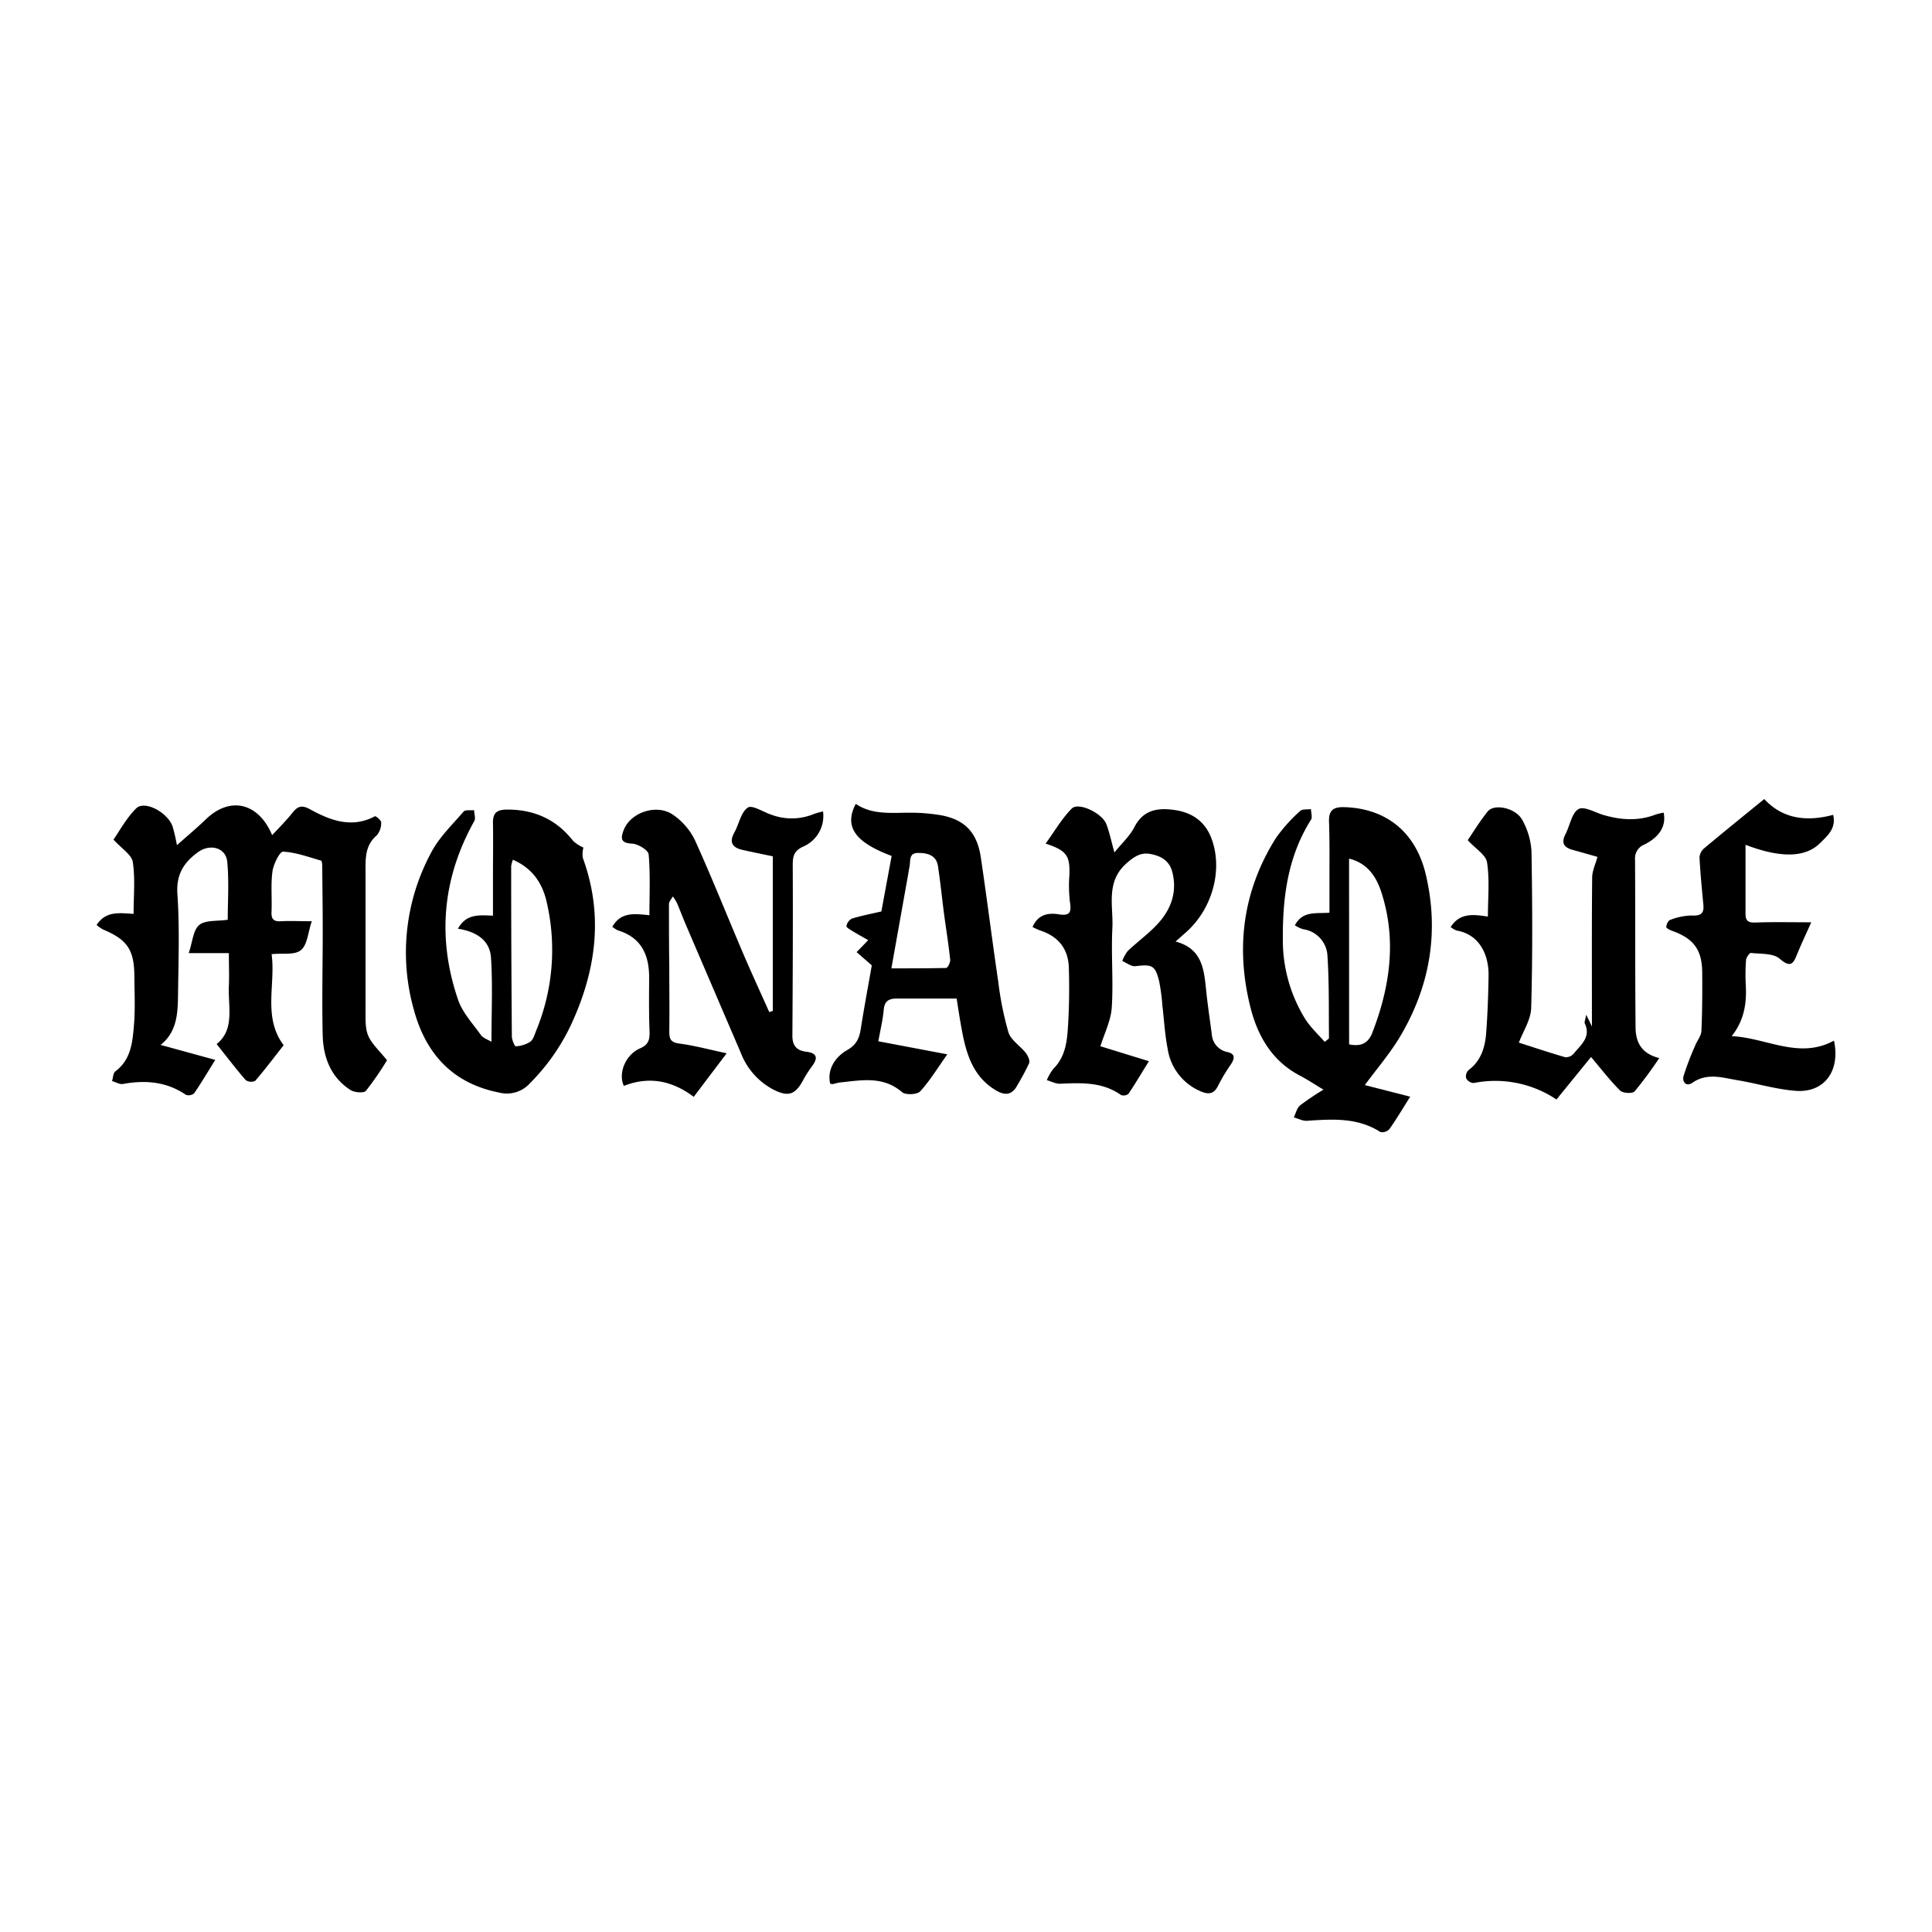 <svg id="Calque_1" data-name="Calque 1" xmlns="http://www.w3.org/2000/svg" viewBox="0 0 500 500"><path d="M41.57,270.42l14.14,3.88c-2.11,3.38-3.7,6.09-5.48,8.66a2.18,2.18,0,0,1-2.13.37c-5-3.41-10.47-3.86-16.26-2.8-.87.16-1.89-.48-2.84-.75.27-.86.27-2.08.85-2.51,4.09-3.06,4.45-7.62,4.82-12,.35-4.22.13-8.5.1-12.74-.05-6.76-1.88-9.39-8.15-12A9.13,9.13,0,0,1,25,239.38c2.44-3.73,6-3.06,9.57-2.87,0-4.57.45-9.07-.2-13.4-.29-1.9-2.85-3.45-5-5.82,1.49-2.12,3.28-5.5,5.87-8.08,2.17-2.16,8.14,1,9.43,4.69a49.29,49.29,0,0,1,1.12,4.83c2.69-2.39,5.2-4.49,7.55-6.75,6.11-5.87,13.48-4.4,17.09,4.15,1.89-2,3.68-3.81,5.24-5.76,1.36-1.7,2.37-2.13,4.58-.92,5.24,2.87,10.76,5,16.78,1.8.23-.12,1.65,1.06,1.62,1.6a5,5,0,0,1-1.12,3.32c-3.22,2.72-2.92,6.32-2.93,9.9,0,12,0,24,0,36,0,2.06-.06,4.33.76,6.11.94,2.08,2.82,3.74,4.8,6.21a80.22,80.22,0,0,1-5.46,7.92c-.54.64-3,.44-4-.22-5-3.22-7-8.29-7.18-14-.23-8.93,0-17.88,0-26.82,0-5.66-.07-11.33-.13-17,0-.53-.06-1.47-.29-1.54-3.26-.93-6.54-2.16-9.86-2.32-.86,0-2.47,3.24-2.73,5.13-.46,3.43-.09,7-.24,10.45-.09,1.89.54,2.53,2.42,2.43,2.37-.14,4.75,0,8,0-1,2.89-1.11,6-2.75,7.42s-4.66.77-7.65,1.1c1.08,7.87-2.33,16.33,3.12,23.56-2.41,3.07-4.8,6.24-7.38,9.24a2.51,2.51,0,0,1-2.44-.21c-2.53-2.91-4.88-6-7.53-9.33,4.75-3.76,2.94-9.61,3.17-15,.12-2.72,0-5.44,0-8.54H48.84c1-2.87,1.12-5.94,2.72-7.27s4.64-.94,7.38-1.36c0-4.84.36-9.94-.13-15-.36-3.7-4.45-4.73-7.52-2.52-3.77,2.71-5.72,5.85-5.38,10.89.55,8,.31,16.07.19,24.11C46,261,46.37,266.59,41.57,270.42Z"/><path d="M342.51,282c-2.41-1.44-4.18-2.63-6.06-3.61-7.21-3.76-10.94-10.21-12.82-17.63-3.9-15.45-2-30.24,6.57-43.87a41.6,41.6,0,0,1,6.27-7c.55-.55,1.85-.35,2.81-.5,0,.93.43,2.11,0,2.76-5.94,9.42-7.34,19.88-7.28,30.7a38.77,38.77,0,0,0,5.74,20.79c1.39,2.22,3.39,4.05,5.1,6,.8-.68,1.1-.82,1.1-1-.08-7.06.07-14.13-.39-21.17a7.31,7.31,0,0,0-6.37-7,9.65,9.65,0,0,1-2.07-1c2-3.79,5.4-3,8.95-3.26,0-2.75,0-5.54,0-8.32,0-5.09.07-10.18-.11-15.27-.1-2.94,1.15-3.8,3.9-3.73,10.74.29,18.53,6.33,21.15,17.45,3.5,14.87,1.09,29-6.78,42.12-2.59,4.31-5.93,8.16-9,12.36l11.74,3c-2.1,3.33-3.64,5.94-5.39,8.4a2.54,2.54,0,0,1-2.3.76c-5.94-3.82-12.45-3.36-19-2.92-1.12.08-2.29-.57-3.43-.88.51-1.05.78-2.38,1.6-3.09A68.33,68.33,0,0,1,342.51,282Zm6.64-11.72c2.9.6,4.9-.14,6-3,4.56-11.78,6.32-23.82,2.44-36.07-1.23-3.91-3.39-7.75-8.45-9Z"/><path d="M410.51,262.61c.7,1.46,1,2,1.48,3.06,0-13.21-.06-25.87.06-38.52,0-1.74.86-3.48,1.37-5.39-1.72-.49-4.05-1.16-6.38-1.8s-3.07-1.81-1.89-4.09,1.61-5.47,3.39-6.49c1.46-.83,4.42,1,6.7,1.61,4.41,1.25,8.79,1.51,13.17-.16a16.7,16.7,0,0,1,2.14-.52c.69,3.29-.9,6.19-4.93,8.23a3.86,3.86,0,0,0-2.47,4c.08,14.38,0,28.77.13,43.15,0,3.74,1.24,6.9,6.13,8.14a103.94,103.94,0,0,1-6.37,8.62c-.55.61-3,.5-3.73-.19-2.63-2.6-4.89-5.57-7.55-8.71l-8.95,11a28.44,28.44,0,0,0-21.44-4.26,2.4,2.4,0,0,1-1.93-1.22,2.28,2.28,0,0,1,.61-2.12c3.29-2.45,4.31-6,4.58-9.73.36-4.89.54-9.8.61-14.7.08-5.62-2.48-10.72-8.28-11.7a5.74,5.74,0,0,1-1.53-.9c2.41-3.76,5.89-3.27,9.64-2.71,0-4.8.47-9.49-.22-14-.3-2-3-3.55-5-5.78,1.32-1.93,3.07-4.82,5.16-7.42,1.74-2.15,7.38-.88,9,2.27a19,19,0,0,1,2.34,8c.22,13.52.3,27-.08,40.55-.09,3.13-2.16,6.21-3.19,9,3.74,1.2,7.85,2.58,12,3.78a2.71,2.71,0,0,0,2.2-.93c1.8-2.26,4.55-4.24,2.86-7.83C410,264.54,410.25,264,410.51,262.61Z"/><path d="M304.24,243.67c6.64,1.75,7.32,6.82,7.85,12.05.4,4,1,8,1.53,12a5,5,0,0,0,4,4.54c2.08.47,1.94,1.59,1,3.1a46.19,46.19,0,0,0-3.37,5.6c-1.17,2.48-2.85,2.25-4.84,1.33a14.19,14.19,0,0,1-8.2-10.74c-.74-3.73-.94-7.56-1.39-11.34A51.47,51.47,0,0,0,300,254c-1.05-4.2-1.8-4.47-6.2-3.95-1,.12-2.23-.86-3.35-1.34a9.26,9.26,0,0,1,1.4-2.58c2.67-2.55,5.76-4.72,8.16-7.48,3.2-3.67,4.67-8.07,3.36-13.05-.79-3-3.13-4.15-5.78-4.61-2.35-.41-4.1.71-6,2.39-5.52,4.82-3.42,11.09-3.71,16.81-.35,6.85.29,13.75-.16,20.58-.22,3.38-1.91,6.66-2.93,10l12.55,3.87c-2,3.2-3.55,5.87-5.3,8.44a2,2,0,0,1-1.92.31c-4.83-3.42-10.26-3.16-15.74-2.92-1.14.05-2.31-.6-3.46-.93a12.55,12.55,0,0,1,1.7-2.95c3.24-3.22,3.57-7.41,3.81-11.52.28-4.89.34-9.81.18-14.7s-2.79-8.07-7.44-9.57a21,21,0,0,1-1.95-.89c1.39-3.22,4-3.73,6.74-3.29,3,.49,3.35-.57,2.94-3.18a35.55,35.55,0,0,1-.15-6.85c.2-5.12-.63-6.45-6.15-8.27,2.33-3.2,4.2-6.46,6.76-9.06,1.72-1.75,7.83,1.13,8.95,4,.82,2.1,1.25,4.34,2.1,7.36,1.95-2.42,4-4.27,5.16-6.55,2.35-4.59,6.18-5.06,10.49-4.43,4.53.67,7.88,3,9.51,7.47,2.94,8,.21,18.06-6.56,24.1Z"/><path d="M127.19,269.61c0-7.69.34-14.76-.12-21.77-.3-4.55-3.88-6.77-8.56-7.49,2.18-3.95,5.55-3.5,9.07-3.38,0-3.43,0-6.66,0-9.89,0-4.68.08-9.36,0-14.05-.07-2.75,1.12-3.52,3.75-3.51,7,0,12.68,2.57,17,8.11a9.81,9.81,0,0,0,2.66,1.72,6.63,6.63,0,0,0-.15,2.69c5.37,14.71,3.47,28.93-2.89,42.81a53.6,53.6,0,0,1-10.78,15.47,8,8,0,0,1-7.91,2.45c-12.06-2.34-19.05-10-22.15-21.43a54.48,54.48,0,0,1,4.43-40.61c2.07-4,5.47-7.24,8.42-10.68.45-.53,1.81-.28,2.74-.39,0,.94.45,2.09.06,2.8-8.28,14.82-9.67,30.31-4.21,46.28,1.14,3.33,3.79,6.16,5.9,9.11C125,268.62,126.12,269,127.19,269.61Zm5.54-47.11a9,9,0,0,0-.44,1.66q0,22,.18,44.06c0,.9.75,2.58,1,2.56a7.61,7.61,0,0,0,3.76-1.18c.79-.57,1.12-1.83,1.52-2.84a54.75,54.75,0,0,0,2.74-33.27C140.42,228.74,137.93,224.74,132.73,222.5Z"/><path d="M200,261.62v-40c-2.81-.6-5.36-1.1-7.89-1.68s-3.49-1.92-2.06-4.49c1.22-2.18,1.69-5.25,3.49-6.45,1.13-.77,4.07,1.21,6.21,1.89a15,15,0,0,0,10.86-.22A17.85,17.85,0,0,1,213,210a8.63,8.63,0,0,1-5.14,9.1c-2.37,1.07-2.71,2.5-2.7,4.8.07,14.73,0,29.45-.09,44.18,0,2.61,1.19,3.82,3.61,4.11,2.72.32,3.09,1.56,1.52,3.68a30.34,30.34,0,0,0-2.29,3.56c-2.06,3.89-3.88,4.55-7.83,2.52a18,18,0,0,1-8.3-9.33L177.5,239.33c-.8-1.87-1.51-3.79-2.32-5.66a12.36,12.36,0,0,0-1.05-1.68c-.34.66-1,1.32-1,2,0,5.35,0,10.69.08,16,0,5.68.08,11.35,0,17,0,2,.46,2.81,2.65,3.09,3.83.5,7.6,1.53,12.2,2.51l-8.52,11.27c-5.75-4.32-11.72-5.33-18.09-2.83-1.5-3.21.35-8,4.16-9.7,2.33-1,2.57-2.38,2.49-4.54-.18-4.58-.13-9.16-.1-13.75,0-5.93-2-10.41-8.13-12.28a8,8,0,0,1-1.4-.9c2.21-3.94,5.83-3.38,9.6-3,0-5.39.26-10.6-.2-15.74-.1-1.1-2.76-2.73-4.3-2.79-3.09-.14-2.93-1.51-2.14-3.55,1.75-4.53,8.53-6.85,12.74-3.92a17,17,0,0,1,5.64,6.49c4.4,9.69,8.33,19.6,12.51,29.39,2.18,5.1,4.51,10.13,6.76,15.19Z"/><path d="M247.58,258.42c-5.5,0-10.47,0-15.45,0-2,0-3.22.58-3.42,2.89-.24,2.68-.89,5.32-1.4,8.17l17.85,3.38c-2.42,3.41-4.44,6.75-7,9.57-.79.86-3.79,1-4.68.24-4.94-4.27-10.51-3.1-16.07-2.53-.64.07-1.27.3-1.91.42a2.5,2.5,0,0,1-.64-.1c-.78-3.11.74-6.63,4.48-8.76,2.31-1.32,3.06-3.05,3.43-5.43.91-5.79,2-11.56,2.85-16.44l-3.93-3.42,3-3.1c-1.21-.69-2.65-1.49-4.06-2.34-.6-.37-1.65-1-1.58-1.29a2.85,2.85,0,0,1,1.36-1.93c2.34-.73,4.77-1.19,7.69-1.87.82-4.45,1.74-9.42,2.66-14.36-9.53-3.56-12.36-7.61-9.29-13.48,4.25,2.87,9.08,2.29,13.86,2.29a47.44,47.44,0,0,1,7.81.59c6.43,1.07,9.72,4.38,10.7,11,1.6,10.75,2.94,21.54,4.53,32.29A81.71,81.71,0,0,0,261,267.21c.65,2,3,3.44,4.45,5.26.56.72,1.16,2,.89,2.68a62.53,62.53,0,0,1-3.08,5.75c-1.32,2.51-3.14,2.67-5.42,1.34-5.73-3.35-7.63-8.95-8.79-15C248.47,264.23,248,261.15,247.58,258.42Zm-16.89-7.81c4.95,0,9.56,0,14.16-.1.4,0,1.13-1.43,1.06-2.13-.4-3.78-1-7.54-1.52-11.32-.57-4.31-1-8.65-1.65-12.94-.45-2.85-2.78-3.4-5.21-3.38s-1.84,2.19-2.16,3.64c-.14.64-.23,1.29-.34,1.93C233.64,234.11,232.24,241.91,230.69,250.61Z"/><path d="M448.16,268.16c9,.4,17.45,6.1,26.47,1.15,1.69,7.86-2.49,13.54-9.89,13-5.06-.39-10-1.9-15.06-2.75-3.91-.65-7.85-2-11.68.65-1.66,1.14-2.7-.27-2.3-1.72a73.62,73.62,0,0,1,3.06-8c.5-1.24,1.51-2.43,1.56-3.67.23-5,.25-10,.21-15,0-6-2.2-8.94-7.84-10.94-.56-.2-1.49-.68-1.46-1,.06-.65.48-1.64,1-1.8a16.23,16.23,0,0,1,5.53-1.15c2.31.12,3.3-.4,3.07-2.79-.39-4.07-.78-8.14-1-12.22a3.43,3.43,0,0,1,1.22-2.39c5.06-4.24,10.2-8.38,15.54-12.74,4.59,5,10.72,6,17.83,4.09.84,3.53-1.49,5.42-3.36,7.29-3.81,3.82-10.24,3.94-19.32.46v5.48c0,4.12,0,8.25,0,12.37,0,1.91.74,2.33,2.59,2.27,4.54-.17,9.1-.06,14.42-.06-1.28,2.87-2.49,5.42-3.55,8-1,2.43-1.56,4.08-4.63,1.42-1.68-1.45-4.9-1.2-7.46-1.49-.35,0-1.18,1.17-1.24,1.85a50.82,50.82,0,0,0-.06,6.53C452.06,259.69,451.39,264.09,448.16,268.16Z"/></svg>